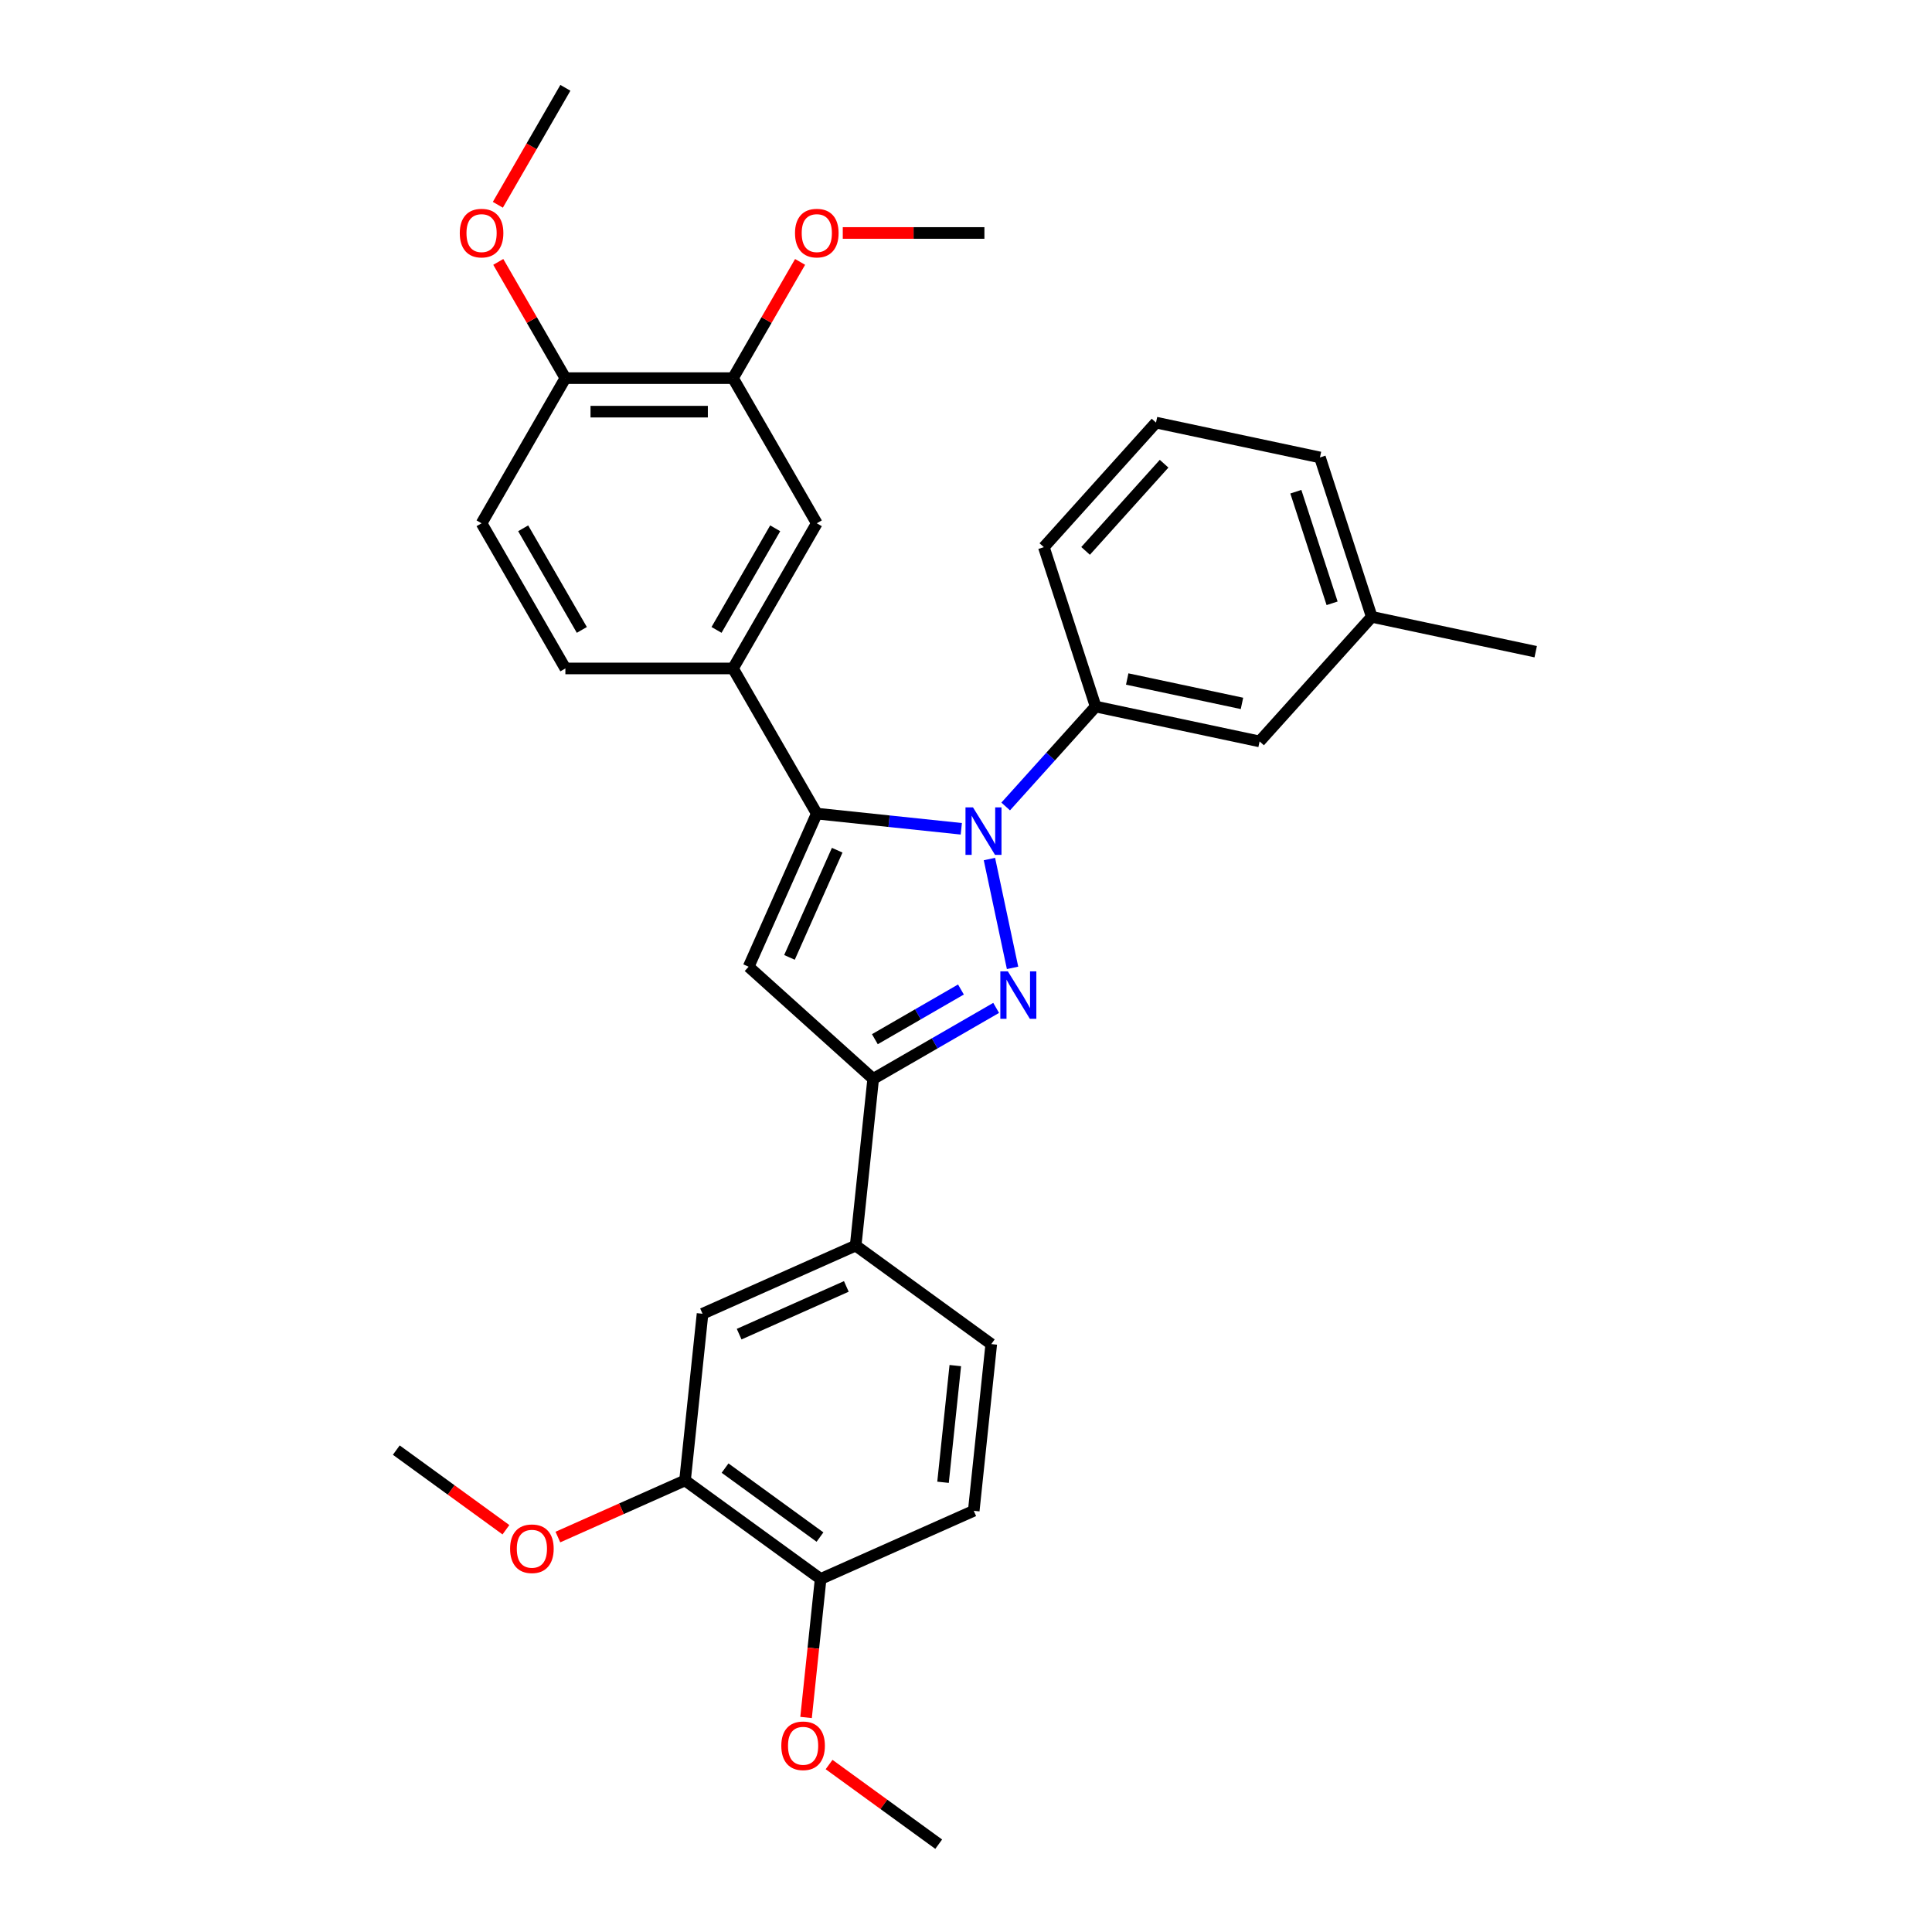 <?xml version='1.0' encoding='iso-8859-1'?>
<svg version='1.1' baseProfile='full'
              xmlns='http://www.w3.org/2000/svg'
                      xmlns:rdkit='http://www.rdkit.org/xml'
                      xmlns:xlink='http://www.w3.org/1999/xlink'
                  xml:space='preserve'
width='1000px' height='1000px' viewBox='0 0 1000 1000'>
<!-- END OF HEADER -->
<rect style='opacity:1.0;fill:#FFFFFF;stroke:none' width='1000' height='1000' x='0' y='0'> </rect>
<path class='bond-0' d='M 512.126,444.642 L 524.098,500.965' style='fill:none;fill-rule:evenodd;stroke:#0000FF;stroke-width:6px;stroke-linecap:butt;stroke-linejoin:miter;stroke-opacity:1' />
<path class='bond-1' d='M 497.567,428.981 L 460.17,425.051' style='fill:none;fill-rule:evenodd;stroke:#0000FF;stroke-width:6px;stroke-linecap:butt;stroke-linejoin:miter;stroke-opacity:1' />
<path class='bond-1' d='M 460.17,425.051 L 422.773,421.12' style='fill:none;fill-rule:evenodd;stroke:#000000;stroke-width:6px;stroke-linecap:butt;stroke-linejoin:miter;stroke-opacity:1' />
<path class='bond-5' d='M 520.541,417.432 L 543.823,391.574' style='fill:none;fill-rule:evenodd;stroke:#0000FF;stroke-width:6px;stroke-linecap:butt;stroke-linejoin:miter;stroke-opacity:1' />
<path class='bond-5' d='M 543.823,391.574 L 567.105,365.716' style='fill:none;fill-rule:evenodd;stroke:#000000;stroke-width:6px;stroke-linecap:butt;stroke-linejoin:miter;stroke-opacity:1' />
<path class='bond-3' d='M 515.605,521.681 L 483.782,540.054' style='fill:none;fill-rule:evenodd;stroke:#0000FF;stroke-width:6px;stroke-linecap:butt;stroke-linejoin:miter;stroke-opacity:1' />
<path class='bond-3' d='M 483.782,540.054 L 451.958,558.427' style='fill:none;fill-rule:evenodd;stroke:#000000;stroke-width:6px;stroke-linecap:butt;stroke-linejoin:miter;stroke-opacity:1' />
<path class='bond-3' d='M 497.382,512.166 L 475.106,525.028' style='fill:none;fill-rule:evenodd;stroke:#0000FF;stroke-width:6px;stroke-linecap:butt;stroke-linejoin:miter;stroke-opacity:1' />
<path class='bond-3' d='M 475.106,525.028 L 452.83,537.889' style='fill:none;fill-rule:evenodd;stroke:#000000;stroke-width:6px;stroke-linecap:butt;stroke-linejoin:miter;stroke-opacity:1' />
<path class='bond-2' d='M 422.773,421.12 L 387.486,500.376' style='fill:none;fill-rule:evenodd;stroke:#000000;stroke-width:6px;stroke-linecap:butt;stroke-linejoin:miter;stroke-opacity:1' />
<path class='bond-2' d='M 433.331,440.066 L 408.63,495.545' style='fill:none;fill-rule:evenodd;stroke:#000000;stroke-width:6px;stroke-linecap:butt;stroke-linejoin:miter;stroke-opacity:1' />
<path class='bond-4' d='M 422.773,421.12 L 379.395,345.987' style='fill:none;fill-rule:evenodd;stroke:#000000;stroke-width:6px;stroke-linecap:butt;stroke-linejoin:miter;stroke-opacity:1' />
<path class='bond-31' d='M 387.486,500.376 L 451.958,558.427' style='fill:none;fill-rule:evenodd;stroke:#000000;stroke-width:6px;stroke-linecap:butt;stroke-linejoin:miter;stroke-opacity:1' />
<path class='bond-6' d='M 451.958,558.427 L 442.89,644.708' style='fill:none;fill-rule:evenodd;stroke:#000000;stroke-width:6px;stroke-linecap:butt;stroke-linejoin:miter;stroke-opacity:1' />
<path class='bond-7' d='M 379.395,345.987 L 422.773,270.854' style='fill:none;fill-rule:evenodd;stroke:#000000;stroke-width:6px;stroke-linecap:butt;stroke-linejoin:miter;stroke-opacity:1' />
<path class='bond-7' d='M 370.875,326.042 L 401.24,273.448' style='fill:none;fill-rule:evenodd;stroke:#000000;stroke-width:6px;stroke-linecap:butt;stroke-linejoin:miter;stroke-opacity:1' />
<path class='bond-14' d='M 379.395,345.987 L 292.639,345.987' style='fill:none;fill-rule:evenodd;stroke:#000000;stroke-width:6px;stroke-linecap:butt;stroke-linejoin:miter;stroke-opacity:1' />
<path class='bond-13' d='M 567.105,365.716 L 651.966,383.754' style='fill:none;fill-rule:evenodd;stroke:#000000;stroke-width:6px;stroke-linecap:butt;stroke-linejoin:miter;stroke-opacity:1' />
<path class='bond-13' d='M 583.442,351.45 L 642.844,364.076' style='fill:none;fill-rule:evenodd;stroke:#000000;stroke-width:6px;stroke-linecap:butt;stroke-linejoin:miter;stroke-opacity:1' />
<path class='bond-23' d='M 567.105,365.716 L 540.296,283.206' style='fill:none;fill-rule:evenodd;stroke:#000000;stroke-width:6px;stroke-linecap:butt;stroke-linejoin:miter;stroke-opacity:1' />
<path class='bond-8' d='M 442.89,644.708 L 363.634,679.995' style='fill:none;fill-rule:evenodd;stroke:#000000;stroke-width:6px;stroke-linecap:butt;stroke-linejoin:miter;stroke-opacity:1' />
<path class='bond-8' d='M 438.059,665.853 L 382.58,690.553' style='fill:none;fill-rule:evenodd;stroke:#000000;stroke-width:6px;stroke-linecap:butt;stroke-linejoin:miter;stroke-opacity:1' />
<path class='bond-15' d='M 442.89,644.708 L 513.077,695.702' style='fill:none;fill-rule:evenodd;stroke:#000000;stroke-width:6px;stroke-linecap:butt;stroke-linejoin:miter;stroke-opacity:1' />
<path class='bond-9' d='M 422.773,270.854 L 379.395,195.721' style='fill:none;fill-rule:evenodd;stroke:#000000;stroke-width:6px;stroke-linecap:butt;stroke-linejoin:miter;stroke-opacity:1' />
<path class='bond-10' d='M 363.634,679.995 L 354.566,766.276' style='fill:none;fill-rule:evenodd;stroke:#000000;stroke-width:6px;stroke-linecap:butt;stroke-linejoin:miter;stroke-opacity:1' />
<path class='bond-19' d='M 379.395,195.721 L 396.761,165.641' style='fill:none;fill-rule:evenodd;stroke:#000000;stroke-width:6px;stroke-linecap:butt;stroke-linejoin:miter;stroke-opacity:1' />
<path class='bond-19' d='M 396.761,165.641 L 414.128,135.562' style='fill:none;fill-rule:evenodd;stroke:#FF0000;stroke-width:6px;stroke-linecap:butt;stroke-linejoin:miter;stroke-opacity:1' />
<path class='bond-33' d='M 379.395,195.721 L 292.639,195.721' style='fill:none;fill-rule:evenodd;stroke:#000000;stroke-width:6px;stroke-linecap:butt;stroke-linejoin:miter;stroke-opacity:1' />
<path class='bond-33' d='M 366.381,213.072 L 305.652,213.072' style='fill:none;fill-rule:evenodd;stroke:#000000;stroke-width:6px;stroke-linecap:butt;stroke-linejoin:miter;stroke-opacity:1' />
<path class='bond-20' d='M 354.566,766.276 L 321.661,780.926' style='fill:none;fill-rule:evenodd;stroke:#000000;stroke-width:6px;stroke-linecap:butt;stroke-linejoin:miter;stroke-opacity:1' />
<path class='bond-20' d='M 321.661,780.926 L 288.757,795.576' style='fill:none;fill-rule:evenodd;stroke:#FF0000;stroke-width:6px;stroke-linecap:butt;stroke-linejoin:miter;stroke-opacity:1' />
<path class='bond-34' d='M 354.566,766.276 L 424.753,817.27' style='fill:none;fill-rule:evenodd;stroke:#000000;stroke-width:6px;stroke-linecap:butt;stroke-linejoin:miter;stroke-opacity:1' />
<path class='bond-34' d='M 375.293,759.888 L 424.424,795.584' style='fill:none;fill-rule:evenodd;stroke:#000000;stroke-width:6px;stroke-linecap:butt;stroke-linejoin:miter;stroke-opacity:1' />
<path class='bond-11' d='M 292.639,195.721 L 249.26,270.854' style='fill:none;fill-rule:evenodd;stroke:#000000;stroke-width:6px;stroke-linecap:butt;stroke-linejoin:miter;stroke-opacity:1' />
<path class='bond-21' d='M 292.639,195.721 L 275.272,165.641' style='fill:none;fill-rule:evenodd;stroke:#000000;stroke-width:6px;stroke-linecap:butt;stroke-linejoin:miter;stroke-opacity:1' />
<path class='bond-21' d='M 275.272,165.641 L 257.906,135.562' style='fill:none;fill-rule:evenodd;stroke:#FF0000;stroke-width:6px;stroke-linecap:butt;stroke-linejoin:miter;stroke-opacity:1' />
<path class='bond-12' d='M 424.753,817.27 L 504.009,781.983' style='fill:none;fill-rule:evenodd;stroke:#000000;stroke-width:6px;stroke-linecap:butt;stroke-linejoin:miter;stroke-opacity:1' />
<path class='bond-22' d='M 424.753,817.27 L 420.986,853.115' style='fill:none;fill-rule:evenodd;stroke:#000000;stroke-width:6px;stroke-linecap:butt;stroke-linejoin:miter;stroke-opacity:1' />
<path class='bond-22' d='M 420.986,853.115 L 417.218,888.959' style='fill:none;fill-rule:evenodd;stroke:#FF0000;stroke-width:6px;stroke-linecap:butt;stroke-linejoin:miter;stroke-opacity:1' />
<path class='bond-18' d='M 651.966,383.754 L 710.017,319.281' style='fill:none;fill-rule:evenodd;stroke:#000000;stroke-width:6px;stroke-linecap:butt;stroke-linejoin:miter;stroke-opacity:1' />
<path class='bond-16' d='M 292.639,345.987 L 249.26,270.854' style='fill:none;fill-rule:evenodd;stroke:#000000;stroke-width:6px;stroke-linecap:butt;stroke-linejoin:miter;stroke-opacity:1' />
<path class='bond-16' d='M 301.158,326.042 L 270.794,273.448' style='fill:none;fill-rule:evenodd;stroke:#000000;stroke-width:6px;stroke-linecap:butt;stroke-linejoin:miter;stroke-opacity:1' />
<path class='bond-17' d='M 513.077,695.702 L 504.009,781.983' style='fill:none;fill-rule:evenodd;stroke:#000000;stroke-width:6px;stroke-linecap:butt;stroke-linejoin:miter;stroke-opacity:1' />
<path class='bond-17' d='M 494.461,706.831 L 488.113,767.228' style='fill:none;fill-rule:evenodd;stroke:#000000;stroke-width:6px;stroke-linecap:butt;stroke-linejoin:miter;stroke-opacity:1' />
<path class='bond-26' d='M 710.017,319.281 L 794.877,337.319' style='fill:none;fill-rule:evenodd;stroke:#000000;stroke-width:6px;stroke-linecap:butt;stroke-linejoin:miter;stroke-opacity:1' />
<path class='bond-32' d='M 710.017,319.281 L 683.208,236.771' style='fill:none;fill-rule:evenodd;stroke:#000000;stroke-width:6px;stroke-linecap:butt;stroke-linejoin:miter;stroke-opacity:1' />
<path class='bond-32' d='M 689.494,312.267 L 670.727,254.51' style='fill:none;fill-rule:evenodd;stroke:#000000;stroke-width:6px;stroke-linecap:butt;stroke-linejoin:miter;stroke-opacity:1' />
<path class='bond-27' d='M 436.22,120.588 L 472.875,120.588' style='fill:none;fill-rule:evenodd;stroke:#FF0000;stroke-width:6px;stroke-linecap:butt;stroke-linejoin:miter;stroke-opacity:1' />
<path class='bond-27' d='M 472.875,120.588 L 509.529,120.588' style='fill:none;fill-rule:evenodd;stroke:#000000;stroke-width:6px;stroke-linecap:butt;stroke-linejoin:miter;stroke-opacity:1' />
<path class='bond-28' d='M 261.863,791.793 L 233.493,771.181' style='fill:none;fill-rule:evenodd;stroke:#FF0000;stroke-width:6px;stroke-linecap:butt;stroke-linejoin:miter;stroke-opacity:1' />
<path class='bond-28' d='M 233.493,771.181 L 205.123,750.569' style='fill:none;fill-rule:evenodd;stroke:#000000;stroke-width:6px;stroke-linecap:butt;stroke-linejoin:miter;stroke-opacity:1' />
<path class='bond-29' d='M 257.685,105.995 L 275.162,75.725' style='fill:none;fill-rule:evenodd;stroke:#FF0000;stroke-width:6px;stroke-linecap:butt;stroke-linejoin:miter;stroke-opacity:1' />
<path class='bond-29' d='M 275.162,75.725 L 292.639,45.455' style='fill:none;fill-rule:evenodd;stroke:#000000;stroke-width:6px;stroke-linecap:butt;stroke-linejoin:miter;stroke-opacity:1' />
<path class='bond-30' d='M 429.132,913.321 L 457.502,933.933' style='fill:none;fill-rule:evenodd;stroke:#FF0000;stroke-width:6px;stroke-linecap:butt;stroke-linejoin:miter;stroke-opacity:1' />
<path class='bond-30' d='M 457.502,933.933 L 485.872,954.545' style='fill:none;fill-rule:evenodd;stroke:#000000;stroke-width:6px;stroke-linecap:butt;stroke-linejoin:miter;stroke-opacity:1' />
<path class='bond-24' d='M 540.296,283.206 L 598.347,218.734' style='fill:none;fill-rule:evenodd;stroke:#000000;stroke-width:6px;stroke-linecap:butt;stroke-linejoin:miter;stroke-opacity:1' />
<path class='bond-24' d='M 561.898,285.146 L 602.534,240.015' style='fill:none;fill-rule:evenodd;stroke:#000000;stroke-width:6px;stroke-linecap:butt;stroke-linejoin:miter;stroke-opacity:1' />
<path class='bond-25' d='M 598.347,218.734 L 683.208,236.771' style='fill:none;fill-rule:evenodd;stroke:#000000;stroke-width:6px;stroke-linecap:butt;stroke-linejoin:miter;stroke-opacity:1' />
<path  class='atom-0' d='M 503.623 417.904
L 511.674 430.917
Q 512.472 432.201, 513.756 434.527
Q 515.04 436.852, 515.11 436.99
L 515.11 417.904
L 518.372 417.904
L 518.372 442.473
L 515.005 442.473
L 506.365 428.245
Q 505.358 426.58, 504.282 424.671
Q 503.241 422.762, 502.929 422.172
L 502.929 442.473
L 499.736 442.473
L 499.736 417.904
L 503.623 417.904
' fill='#0000FF'/>
<path  class='atom-1' d='M 521.661 502.764
L 529.712 515.778
Q 530.51 517.062, 531.794 519.387
Q 533.078 521.712, 533.147 521.851
L 533.147 502.764
L 536.409 502.764
L 536.409 527.334
L 533.043 527.334
L 524.402 513.106
Q 523.396 511.44, 522.32 509.531
Q 521.279 507.623, 520.967 507.033
L 520.967 527.334
L 517.774 527.334
L 517.774 502.764
L 521.661 502.764
' fill='#0000FF'/>
<path  class='atom-20' d='M 411.495 120.657
Q 411.495 114.758, 414.41 111.461
Q 417.325 108.164, 422.773 108.164
Q 428.221 108.164, 431.136 111.461
Q 434.051 114.758, 434.051 120.657
Q 434.051 126.626, 431.102 130.027
Q 428.152 133.393, 422.773 133.393
Q 417.359 133.393, 414.41 130.027
Q 411.495 126.661, 411.495 120.657
M 422.773 130.617
Q 426.521 130.617, 428.534 128.118
Q 430.581 125.585, 430.581 120.657
Q 430.581 115.833, 428.534 113.404
Q 426.521 110.94, 422.773 110.94
Q 419.025 110.94, 416.978 113.37
Q 414.965 115.799, 414.965 120.657
Q 414.965 125.62, 416.978 128.118
Q 419.025 130.617, 422.773 130.617
' fill='#FF0000'/>
<path  class='atom-21' d='M 264.032 801.633
Q 264.032 795.733, 266.947 792.437
Q 269.862 789.14, 275.31 789.14
Q 280.758 789.14, 283.673 792.437
Q 286.588 795.733, 286.588 801.633
Q 286.588 807.602, 283.638 811.002
Q 280.689 814.369, 275.31 814.369
Q 269.896 814.369, 266.947 811.002
Q 264.032 807.636, 264.032 801.633
M 275.31 811.592
Q 279.058 811.592, 281.07 809.094
Q 283.118 806.56, 283.118 801.633
Q 283.118 796.809, 281.07 794.38
Q 279.058 791.916, 275.31 791.916
Q 271.562 791.916, 269.515 794.345
Q 267.502 796.774, 267.502 801.633
Q 267.502 806.595, 269.515 809.094
Q 271.562 811.592, 275.31 811.592
' fill='#FF0000'/>
<path  class='atom-22' d='M 237.982 120.657
Q 237.982 114.758, 240.897 111.461
Q 243.812 108.164, 249.26 108.164
Q 254.709 108.164, 257.624 111.461
Q 260.539 114.758, 260.539 120.657
Q 260.539 126.626, 257.589 130.027
Q 254.639 133.393, 249.26 133.393
Q 243.847 133.393, 240.897 130.027
Q 237.982 126.661, 237.982 120.657
M 249.26 130.617
Q 253.008 130.617, 255.021 128.118
Q 257.068 125.585, 257.068 120.657
Q 257.068 115.833, 255.021 113.404
Q 253.008 110.94, 249.26 110.94
Q 245.513 110.94, 243.465 113.37
Q 241.452 115.799, 241.452 120.657
Q 241.452 125.62, 243.465 128.118
Q 245.513 130.617, 249.26 130.617
' fill='#FF0000'/>
<path  class='atom-23' d='M 404.406 903.621
Q 404.406 897.721, 407.321 894.425
Q 410.236 891.128, 415.684 891.128
Q 421.133 891.128, 424.048 894.425
Q 426.963 897.721, 426.963 903.621
Q 426.963 909.59, 424.013 912.99
Q 421.063 916.357, 415.684 916.357
Q 410.271 916.357, 407.321 912.99
Q 404.406 909.624, 404.406 903.621
M 415.684 913.58
Q 419.432 913.58, 421.445 911.082
Q 423.493 908.549, 423.493 903.621
Q 423.493 898.797, 421.445 896.368
Q 419.432 893.904, 415.684 893.904
Q 411.937 893.904, 409.889 896.333
Q 407.876 898.762, 407.876 903.621
Q 407.876 908.583, 409.889 911.082
Q 411.937 913.58, 415.684 913.58
' fill='#FF0000'/>
</svg>
